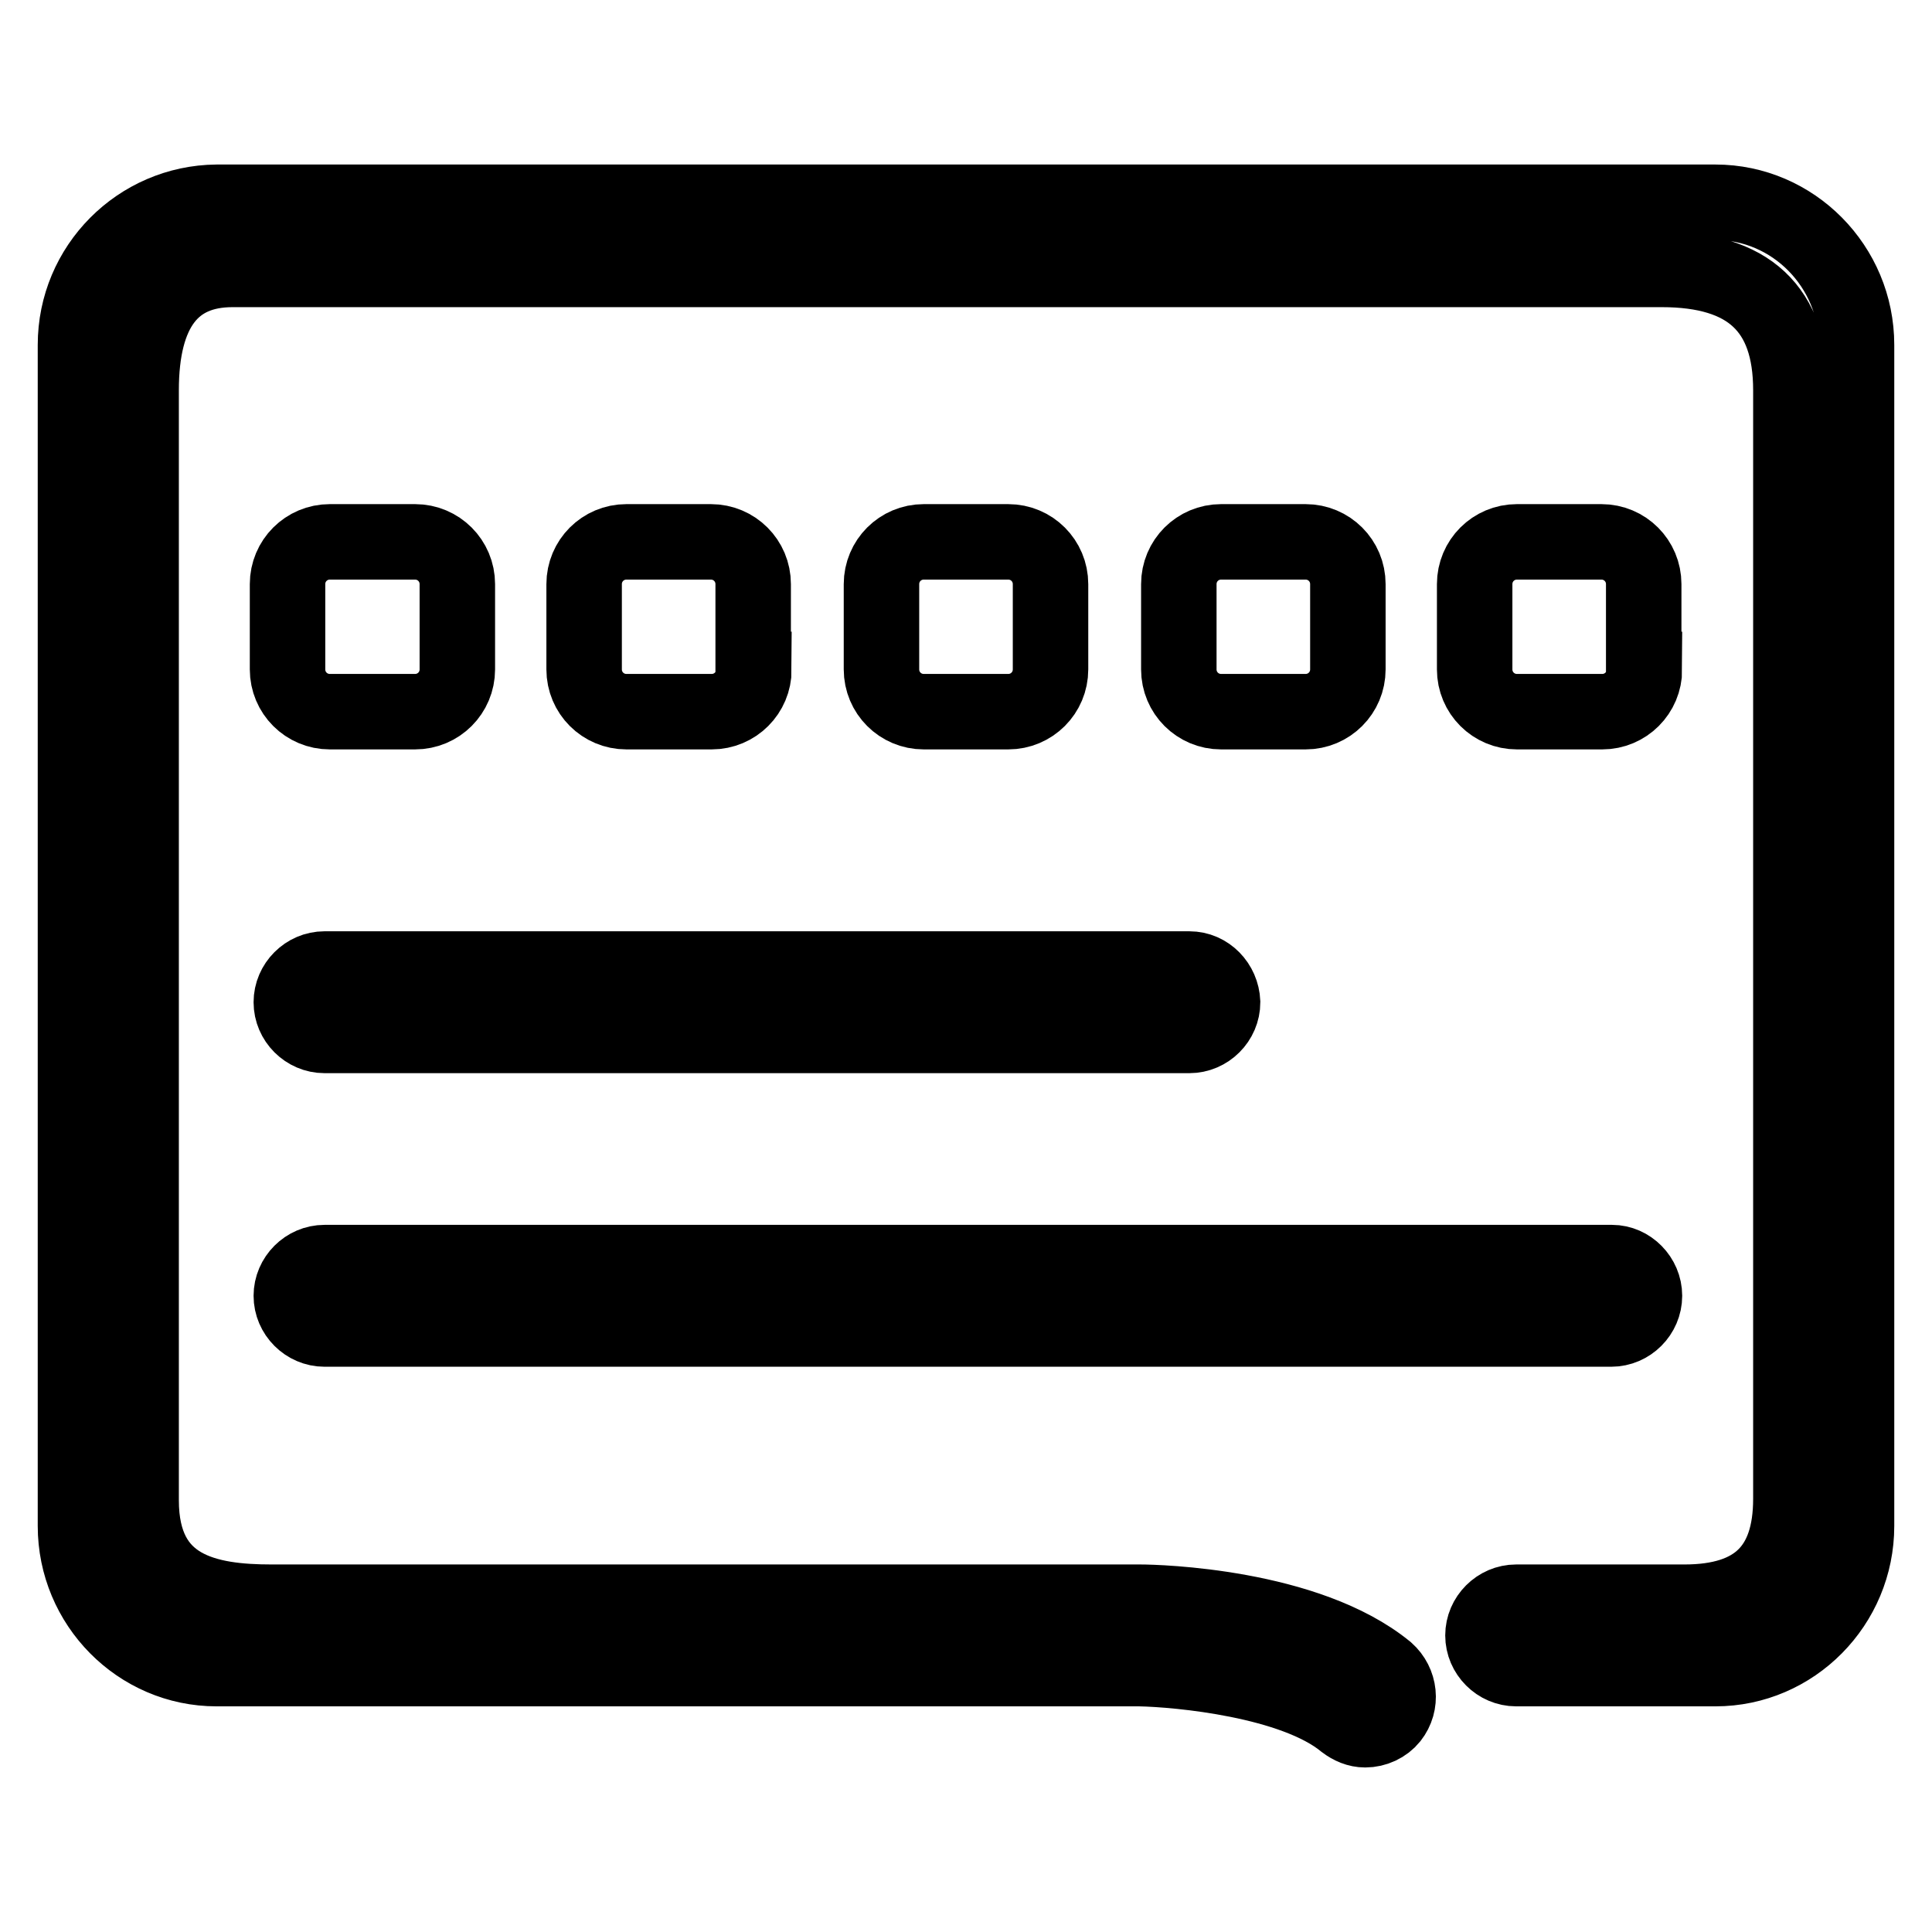 <?xml version="1.0" encoding="utf-8"?>
<!-- Svg Vector Icons : http://www.onlinewebfonts.com/icon -->
<!DOCTYPE svg PUBLIC "-//W3C//DTD SVG 1.1//EN" "http://www.w3.org/Graphics/SVG/1.1/DTD/svg11.dtd">
<svg version="1.1" xmlns="http://www.w3.org/2000/svg" xmlns:xlink="http://www.w3.org/1999/xlink" x="0px" y="0px" viewBox="0 0 256 256" enable-background="new 0 0 256 256" xml:space="preserve">
<g><g><path stroke-width="10" fill-opacity="0" stroke="#000000"  d="M213.6,167.3H43c-2.4,0-4.4,2-4.4,4.4c0,2.4,2,4.4,4.4,4.4h170.5c2.4,0,4.4-2,4.4-4.4C217.9,169.3,215.9,167.3,213.6,167.3z"/><path stroke-width="10" fill-opacity="0" stroke="#000000"  d="M246,45.7c0-10.4-8.4-18.9-18.7-18.9H28.7C18.4,26.9,10,35.3,10,45.7v156.5c0,10.4,8.4,18.9,18.7,18.9H151c5.2,0.1,20.4,1.5,27.2,7.1c0.8,0.6,1.7,1,2.7,1c1.3,0,2.6-0.6,3.4-1.6c1.5-1.9,1.2-4.6-0.6-6.2c-10.5-8.6-30.4-9.1-32.6-9.1H36c-8.5,0-17.3-1.6-17.3-13.5V51.7c0-10.6,4.1-16,12.1-16h189.4c11.5,0,17.1,5.2,17.1,16v146.9c0,9.2-4.6,13.7-14.1,13.7h-22.3c-2.4,0-4.4,2-4.4,4.4c0,2.4,2,4.4,4.4,4.4h26.4c10.3,0,18.7-8.5,18.7-18.9V45.7z"/><path stroke-width="10" fill-opacity="0" stroke="#000000"  d="M157.6,128.4H43c-2.4,0-4.4,2-4.4,4.4s2,4.4,4.4,4.4h114.6c2.4,0,4.4-2,4.4-4.4C161.9,130.4,160,128.4,157.6,128.4z"/><path stroke-width="10" fill-opacity="0" stroke="#000000"  d="M60.6,88.7c0,3.1-2.5,5.6-5.6,5.6H43.7c-3.1,0-5.6-2.5-5.6-5.6V77.4c0-3.1,2.5-5.6,5.6-5.6H55c3.1,0,5.6,2.5,5.6,5.6V88.7z"/><path stroke-width="10" fill-opacity="0" stroke="#000000"  d="M99.9,88.7c0,3.1-2.5,5.6-5.6,5.6H83c-3.1,0-5.6-2.5-5.6-5.6V77.4c0-3.1,2.5-5.6,5.6-5.6h11.2c3.1,0,5.6,2.5,5.6,5.6V88.7z"/><path stroke-width="10" fill-opacity="0" stroke="#000000"  d="M139.2,88.7c0,3.1-2.5,5.6-5.6,5.6h-11.2c-3.1,0-5.6-2.5-5.6-5.6V77.4c0-3.1,2.5-5.6,5.6-5.6h11.2c3.1,0,5.6,2.5,5.6,5.6V88.7z"/><path stroke-width="10" fill-opacity="0" stroke="#000000"  d="M178.6,88.7c0,3.1-2.5,5.6-5.6,5.6h-11.2c-3.1,0-5.6-2.5-5.6-5.6V77.4c0-3.1,2.5-5.6,5.6-5.6H173c3.1,0,5.6,2.5,5.6,5.6V88.7z"/><path stroke-width="10" fill-opacity="0" stroke="#000000"  d="M217.9,88.7c0,3.1-2.5,5.6-5.6,5.6H201c-3.1,0-5.6-2.5-5.6-5.6V77.4c0-3.1,2.5-5.6,5.6-5.6h11.2c3.1,0,5.6,2.5,5.6,5.6V88.7z"/></g></g>
</svg>